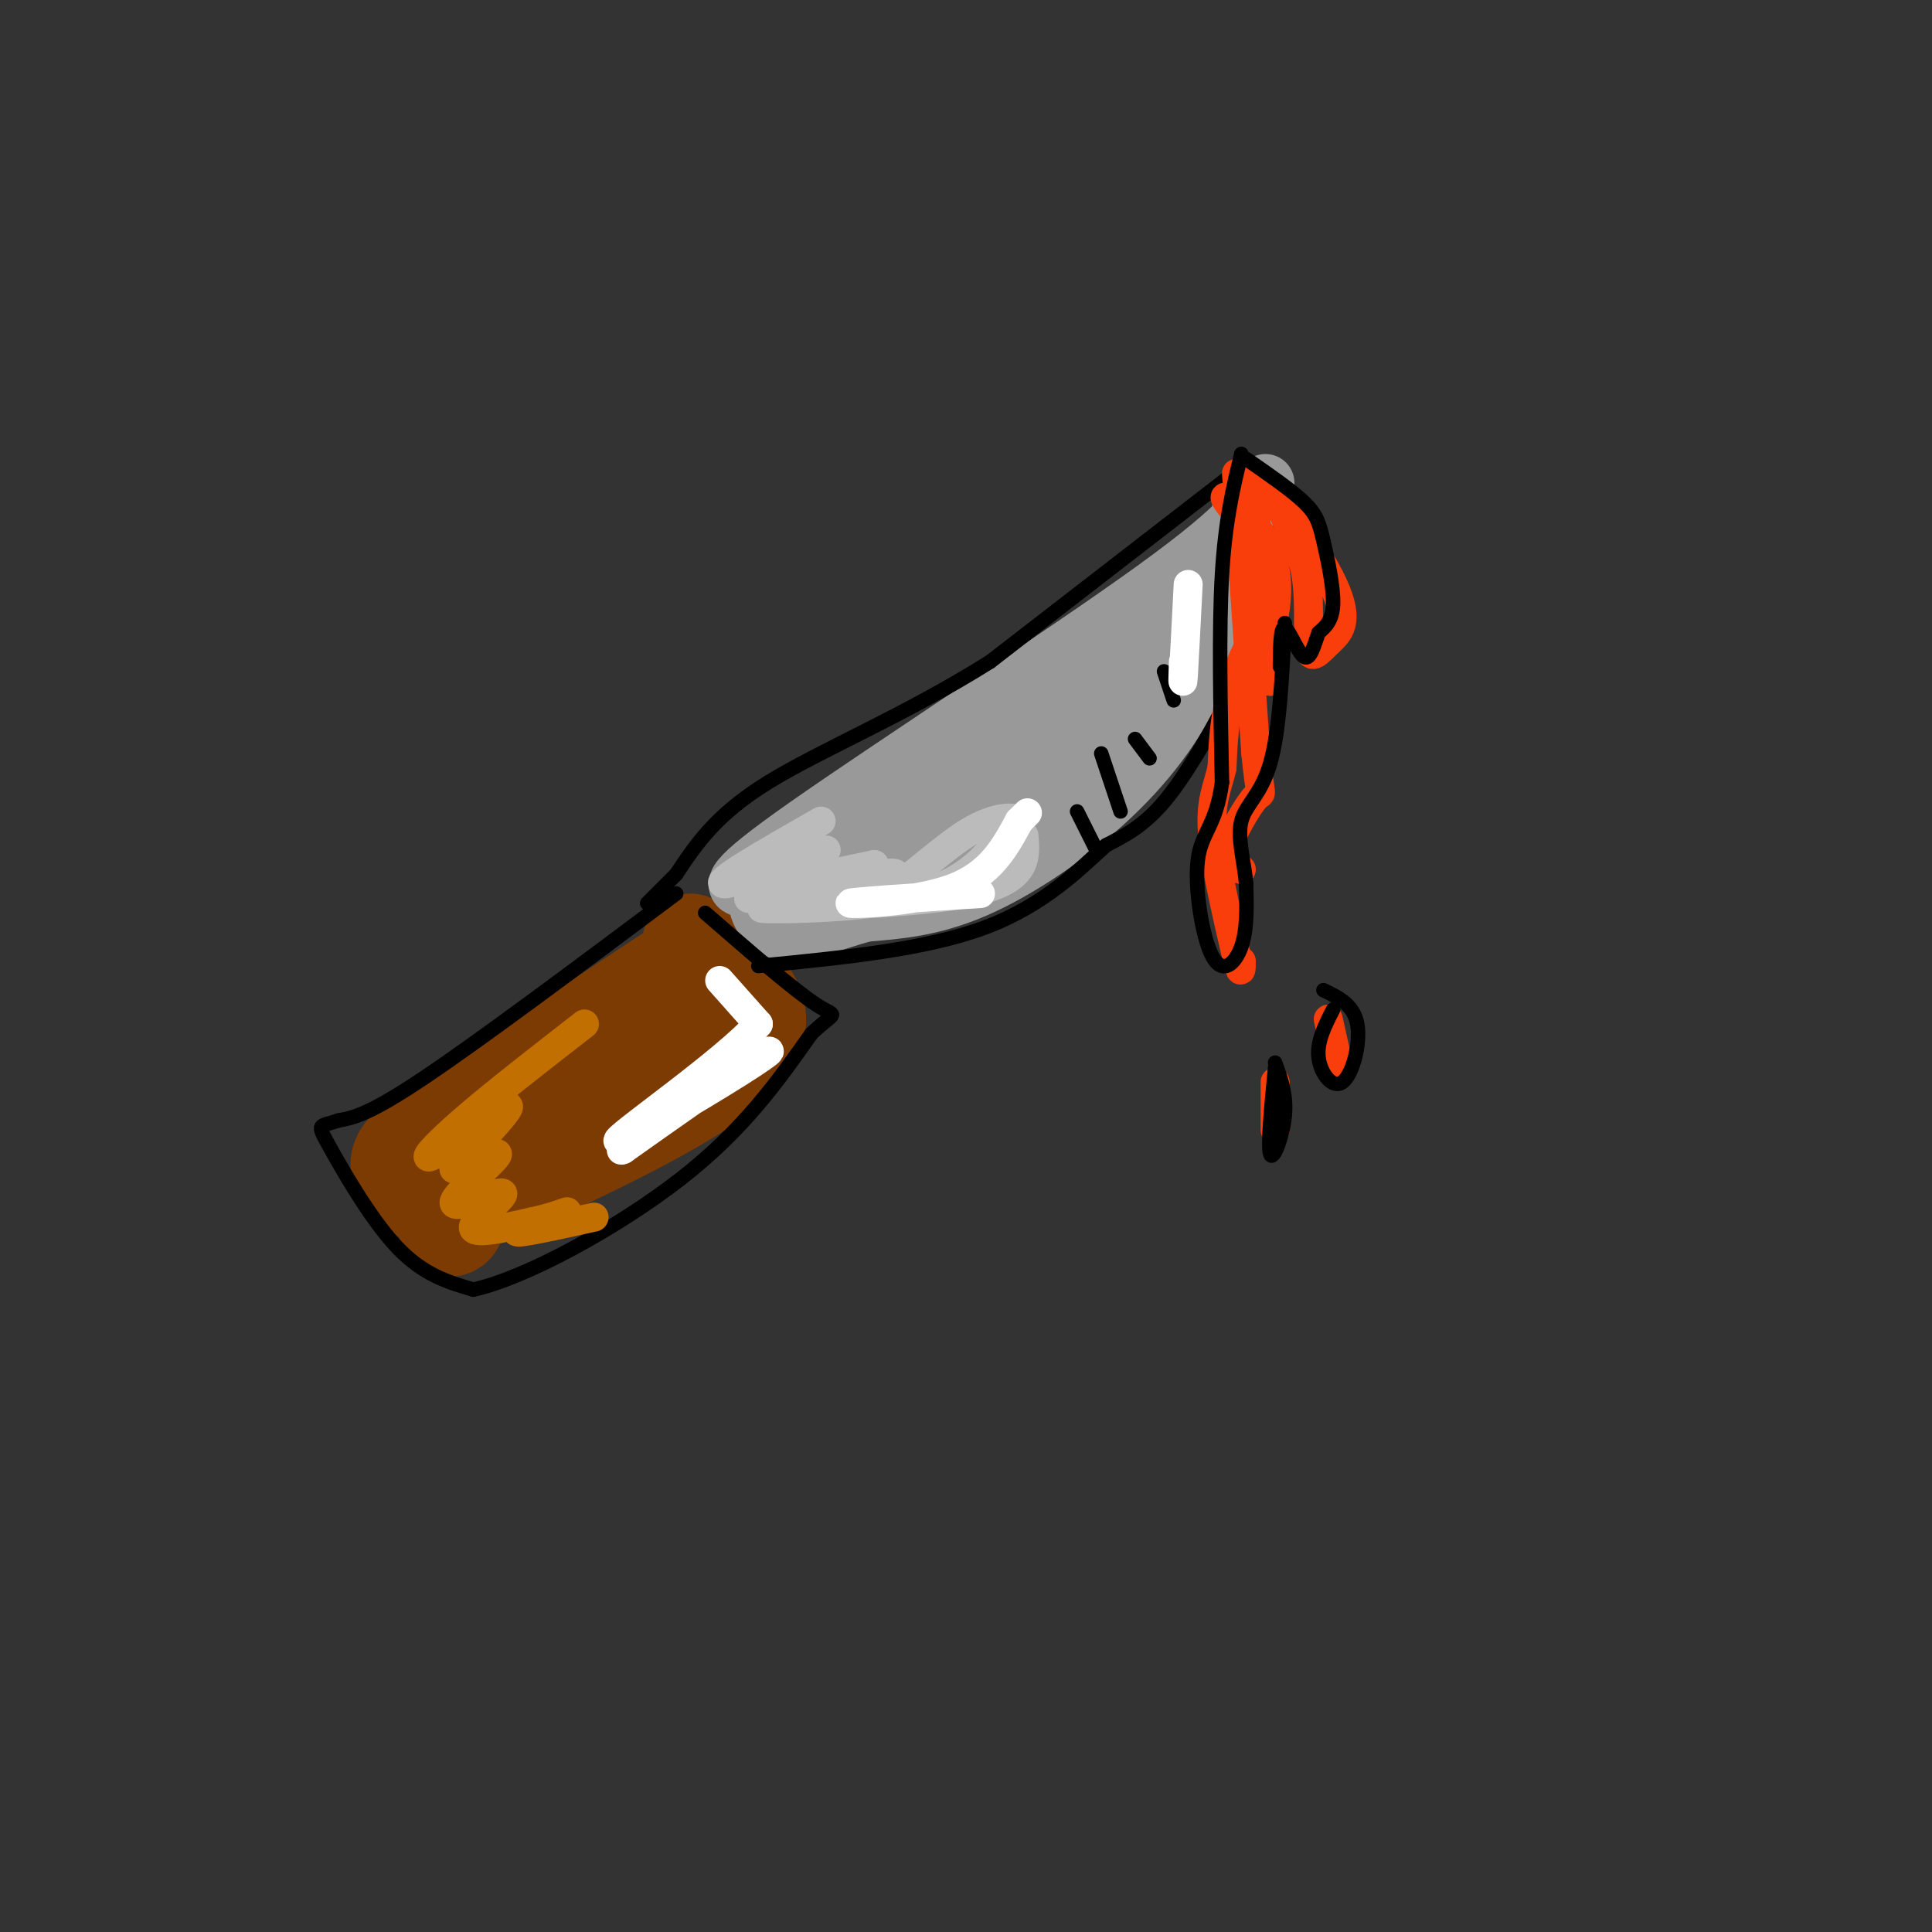<svg viewBox='0 0 400 400' version='1.1' xmlns='http://www.w3.org/2000/svg' xmlns:xlink='http://www.w3.org/1999/xlink'><rect x="0" y="0" width="400" height="400" fill="#333333" stroke="none"/><g fill='none' stroke='#7C3B02' stroke-width='20' stroke-linecap='round' stroke-linejoin='round'><path d='M147,196c0.000,0.000 -59.000,39.000 -59,39'/><path d='M143,195c9.417,6.917 18.833,13.833 11,23c-7.833,9.167 -32.917,20.583 -58,32'/><path d='M96,250c-8.167,5.988 0.417,4.958 -2,2c-2.417,-2.958 -15.833,-7.845 -10,-14c5.833,-6.155 30.917,-13.577 56,-21'/><path d='M140,217c-2.889,2.289 -38.111,18.511 -44,21c-5.889,2.489 17.556,-8.756 41,-20'/></g>
<g fill='none' stroke='#999999' stroke-width='12' stroke-linecap='round' stroke-linejoin='round'><path d='M154,184c-2.000,-0.533 -4.000,-1.067 13,-13c17.000,-11.933 53.000,-35.267 72,-49c19.000,-13.733 21.000,-17.867 23,-22'/><path d='M257,105c-1.929,11.429 -3.857,22.857 -8,33c-4.143,10.143 -10.500,19.000 -19,27c-8.500,8.000 -19.143,15.143 -28,19c-8.857,3.857 -15.929,4.429 -23,5'/><path d='M179,189c-6.867,1.933 -12.533,4.267 -16,4c-3.467,-0.267 -4.733,-3.133 -6,-6'/><path d='M157,187c-0.579,0.081 0.972,3.284 1,3c0.028,-0.284 -1.468,-4.054 -2,-6c-0.532,-1.946 -0.101,-2.068 3,-2c3.101,0.068 8.873,0.326 15,-1c6.127,-1.326 12.608,-4.236 20,-11c7.392,-6.764 15.696,-17.382 24,-28'/><path d='M218,142c4.645,-3.776 4.259,0.784 -11,13c-15.259,12.216 -45.389,32.089 -41,29c4.389,-3.089 43.297,-29.139 46,-32c2.703,-2.861 -30.799,17.468 -38,24c-7.201,6.532 11.900,-0.734 31,-8'/><path d='M205,168c10.097,-3.629 19.841,-8.702 13,-6c-6.841,2.702 -30.267,13.178 -30,13c0.267,-0.178 24.226,-11.009 38,-20c13.774,-8.991 17.364,-16.140 12,-14c-5.364,2.140 -19.682,13.570 -34,25'/><path d='M204,166c3.091,-5.077 27.818,-30.268 36,-37c8.182,-6.732 -0.182,4.995 -5,12c-4.818,7.005 -6.091,9.287 -13,14c-6.909,4.713 -19.455,11.856 -32,19'/><path d='M190,174c1.937,-0.304 22.779,-10.565 33,-16c10.221,-5.435 9.822,-6.044 13,-13c3.178,-6.956 9.932,-20.257 9,-19c-0.932,1.257 -9.552,17.074 -16,26c-6.448,8.926 -10.724,10.963 -15,13'/><path d='M214,165c-6.822,5.444 -16.378,12.556 -21,15c-4.622,2.444 -4.311,0.222 -4,-2'/></g>
<g fill='none' stroke='#000000' stroke-width='3' stroke-linecap='round' stroke-linejoin='round'><path d='M140,185c-20.167,15.083 -40.333,30.167 -52,38c-11.667,7.833 -14.833,8.417 -18,9'/><path d='M70,232c-3.881,1.381 -4.583,0.333 -2,5c2.583,4.667 8.452,15.048 14,21c5.548,5.952 10.774,7.476 16,9'/><path d='M98,267c10.844,-2.378 29.956,-12.822 43,-23c13.044,-10.178 20.022,-20.089 27,-30'/><path d='M168,214c5.444,-5.156 5.556,-3.044 1,-6c-4.556,-2.956 -13.778,-10.978 -23,-19'/><path d='M258,96c0.000,0.000 -53.000,41.000 -53,41'/><path d='M205,137c-17.622,11.089 -35.178,18.311 -46,25c-10.822,6.689 -14.911,12.844 -19,19'/><path d='M140,181c-4.167,4.167 -5.083,5.083 -6,6'/><path d='M257,94c0.702,13.268 1.405,26.536 1,35c-0.405,8.464 -1.917,12.125 -5,18c-3.083,5.875 -7.738,13.964 -12,19c-4.262,5.036 -8.131,7.018 -12,9'/><path d='M229,175c-5.333,4.822 -12.667,12.378 -25,17c-12.333,4.622 -29.667,6.311 -47,8'/><path d='M241,139c0.000,0.000 2.000,6.000 2,6'/><path d='M235,153c0.000,0.000 3.000,4.000 3,4'/><path d='M228,156c0.000,0.000 4.000,12.000 4,12'/><path d='M223,168c0.000,0.000 4.000,8.000 4,8'/></g>
<g fill='none' stroke='#C26F01' stroke-width='6' stroke-linecap='round' stroke-linejoin='round'><path d='M121,212c-9.375,7.286 -18.750,14.571 -25,20c-6.250,5.429 -9.375,9.000 -6,7c3.375,-2.000 13.250,-9.571 15,-10c1.750,-0.429 -4.625,6.286 -11,13'/><path d='M94,242c1.081,0.662 9.284,-4.185 9,-3c-0.284,1.185 -9.056,8.400 -9,10c0.056,1.600 8.938,-2.415 10,-2c1.062,0.415 -5.697,5.262 -6,7c-0.303,1.738 5.848,0.369 12,-1'/><path d='M110,253c4.226,-0.881 8.792,-2.583 7,-2c-1.792,0.583 -9.940,3.452 -10,4c-0.060,0.548 7.970,-1.226 16,-3'/></g>
<g fill='none' stroke='#BBBBBB' stroke-width='6' stroke-linecap='round' stroke-linejoin='round'><path d='M170,170c-11.423,6.518 -22.845,13.036 -20,13c2.845,-0.036 19.958,-6.625 21,-7c1.042,-0.375 -13.988,5.464 -15,7c-1.012,1.536 11.994,-1.232 25,-4'/><path d='M181,179c-3.678,1.306 -25.375,6.570 -26,7c-0.625,0.430 19.820,-3.976 27,-5c7.180,-1.024 1.095,1.333 -1,3c-2.095,1.667 -0.201,2.643 4,0c4.201,-2.643 10.708,-8.904 16,-12c5.292,-3.096 9.369,-3.027 10,-2c0.631,1.027 -2.185,3.014 -5,5'/><path d='M206,175c-2.687,3.134 -6.906,8.469 -19,11c-12.094,2.531 -32.064,2.258 -29,2c3.064,-0.258 29.161,-0.502 42,-3c12.839,-2.498 12.419,-7.249 12,-12'/></g>
<g fill='none' stroke='#FFFFFF' stroke-width='6' stroke-linecap='round' stroke-linejoin='round'><path d='M203,185c-13.422,0.867 -26.844,1.733 -27,2c-0.156,0.267 12.956,-0.067 21,-3c8.044,-2.933 11.022,-8.467 14,-14'/><path d='M211,170c2.500,-2.500 1.750,-1.750 1,-1'/><path d='M246,121c-0.417,8.167 -0.833,16.333 -1,19c-0.167,2.667 -0.083,-0.167 0,-3'/><path d='M149,203c0.000,0.000 8.000,9.000 8,9'/><path d='M157,212c-6.730,7.587 -27.557,22.054 -29,24c-1.443,1.946 16.496,-8.630 25,-14c8.504,-5.370 7.573,-5.534 2,-2c-5.573,3.534 -15.786,10.767 -26,18'/><path d='M129,238c-2.167,1.167 5.417,-4.917 13,-11'/></g>
<g fill='none' stroke='#F93D0B' stroke-width='6' stroke-linecap='round' stroke-linejoin='round'><path d='M256,98c0.000,0.000 4.000,58.000 4,58'/><path d='M260,156c1.012,10.405 1.542,7.417 0,9c-1.542,1.583 -5.155,7.738 -6,11c-0.845,3.262 1.077,3.631 3,4'/><path d='M260,100c-0.786,15.685 -1.571,31.369 0,34c1.571,2.631 5.500,-7.792 4,-16c-1.500,-8.208 -8.429,-14.202 -10,-15c-1.571,-0.798 2.214,3.601 6,8'/><path d='M260,111c0.976,6.524 0.417,18.833 0,16c-0.417,-2.833 -0.690,-20.810 1,-25c1.690,-4.190 5.345,5.405 9,15'/><path d='M270,117c1.468,6.154 0.639,14.038 1,17c0.361,2.962 1.911,1.000 4,-1c2.089,-2.000 4.716,-4.038 1,-12c-3.716,-7.962 -13.776,-21.846 -17,-23c-3.224,-1.154 0.388,10.423 4,22'/><path d='M263,120c0.651,8.829 0.278,19.903 0,21c-0.278,1.097 -0.459,-7.781 -2,-9c-1.541,-1.219 -4.440,5.223 -6,11c-1.560,5.777 -1.780,10.888 -2,16'/><path d='M253,159c-0.978,4.222 -2.422,6.778 -2,13c0.422,6.222 2.711,16.111 5,26'/><path d='M256,198c1.000,4.500 1.000,2.750 1,1'/><path d='M264,224c0.000,0.000 0.000,10.000 0,10'/><path d='M275,211c0.000,0.000 2.000,9.000 2,9'/></g>
<g fill='none' stroke='#000000' stroke-width='3' stroke-linecap='round' stroke-linejoin='round'><path d='M258,95c4.696,3.250 9.393,6.500 12,9c2.607,2.500 3.125,4.250 4,8c0.875,3.750 2.107,9.500 2,13c-0.107,3.500 -1.554,4.750 -3,6'/><path d='M273,131c-0.917,2.512 -1.708,5.792 -3,5c-1.292,-0.792 -3.083,-5.655 -4,-6c-0.917,-0.345 -0.958,3.827 -1,8'/><path d='M257,94c-1.667,6.833 -3.333,13.667 -4,25c-0.667,11.333 -0.333,27.167 0,43'/><path d='M253,162c-1.222,9.073 -4.276,10.257 -5,16c-0.724,5.743 0.882,16.046 3,20c2.118,3.954 4.748,1.558 6,-2c1.252,-3.558 1.126,-8.279 1,-13'/><path d='M258,183c-0.393,-4.583 -1.875,-9.542 -1,-13c0.875,-3.458 4.107,-5.417 6,-12c1.893,-6.583 2.446,-17.792 3,-29'/><path d='M264,221c-0.800,8.244 -1.600,16.489 -1,18c0.600,1.511 2.600,-3.711 3,-8c0.400,-4.289 -0.800,-7.644 -2,-11'/><path d='M276,209c-1.702,3.345 -3.405,6.690 -3,10c0.405,3.310 2.917,6.583 5,5c2.083,-1.583 3.738,-8.024 3,-12c-0.738,-3.976 -3.869,-5.488 -7,-7'/></g>
</svg>